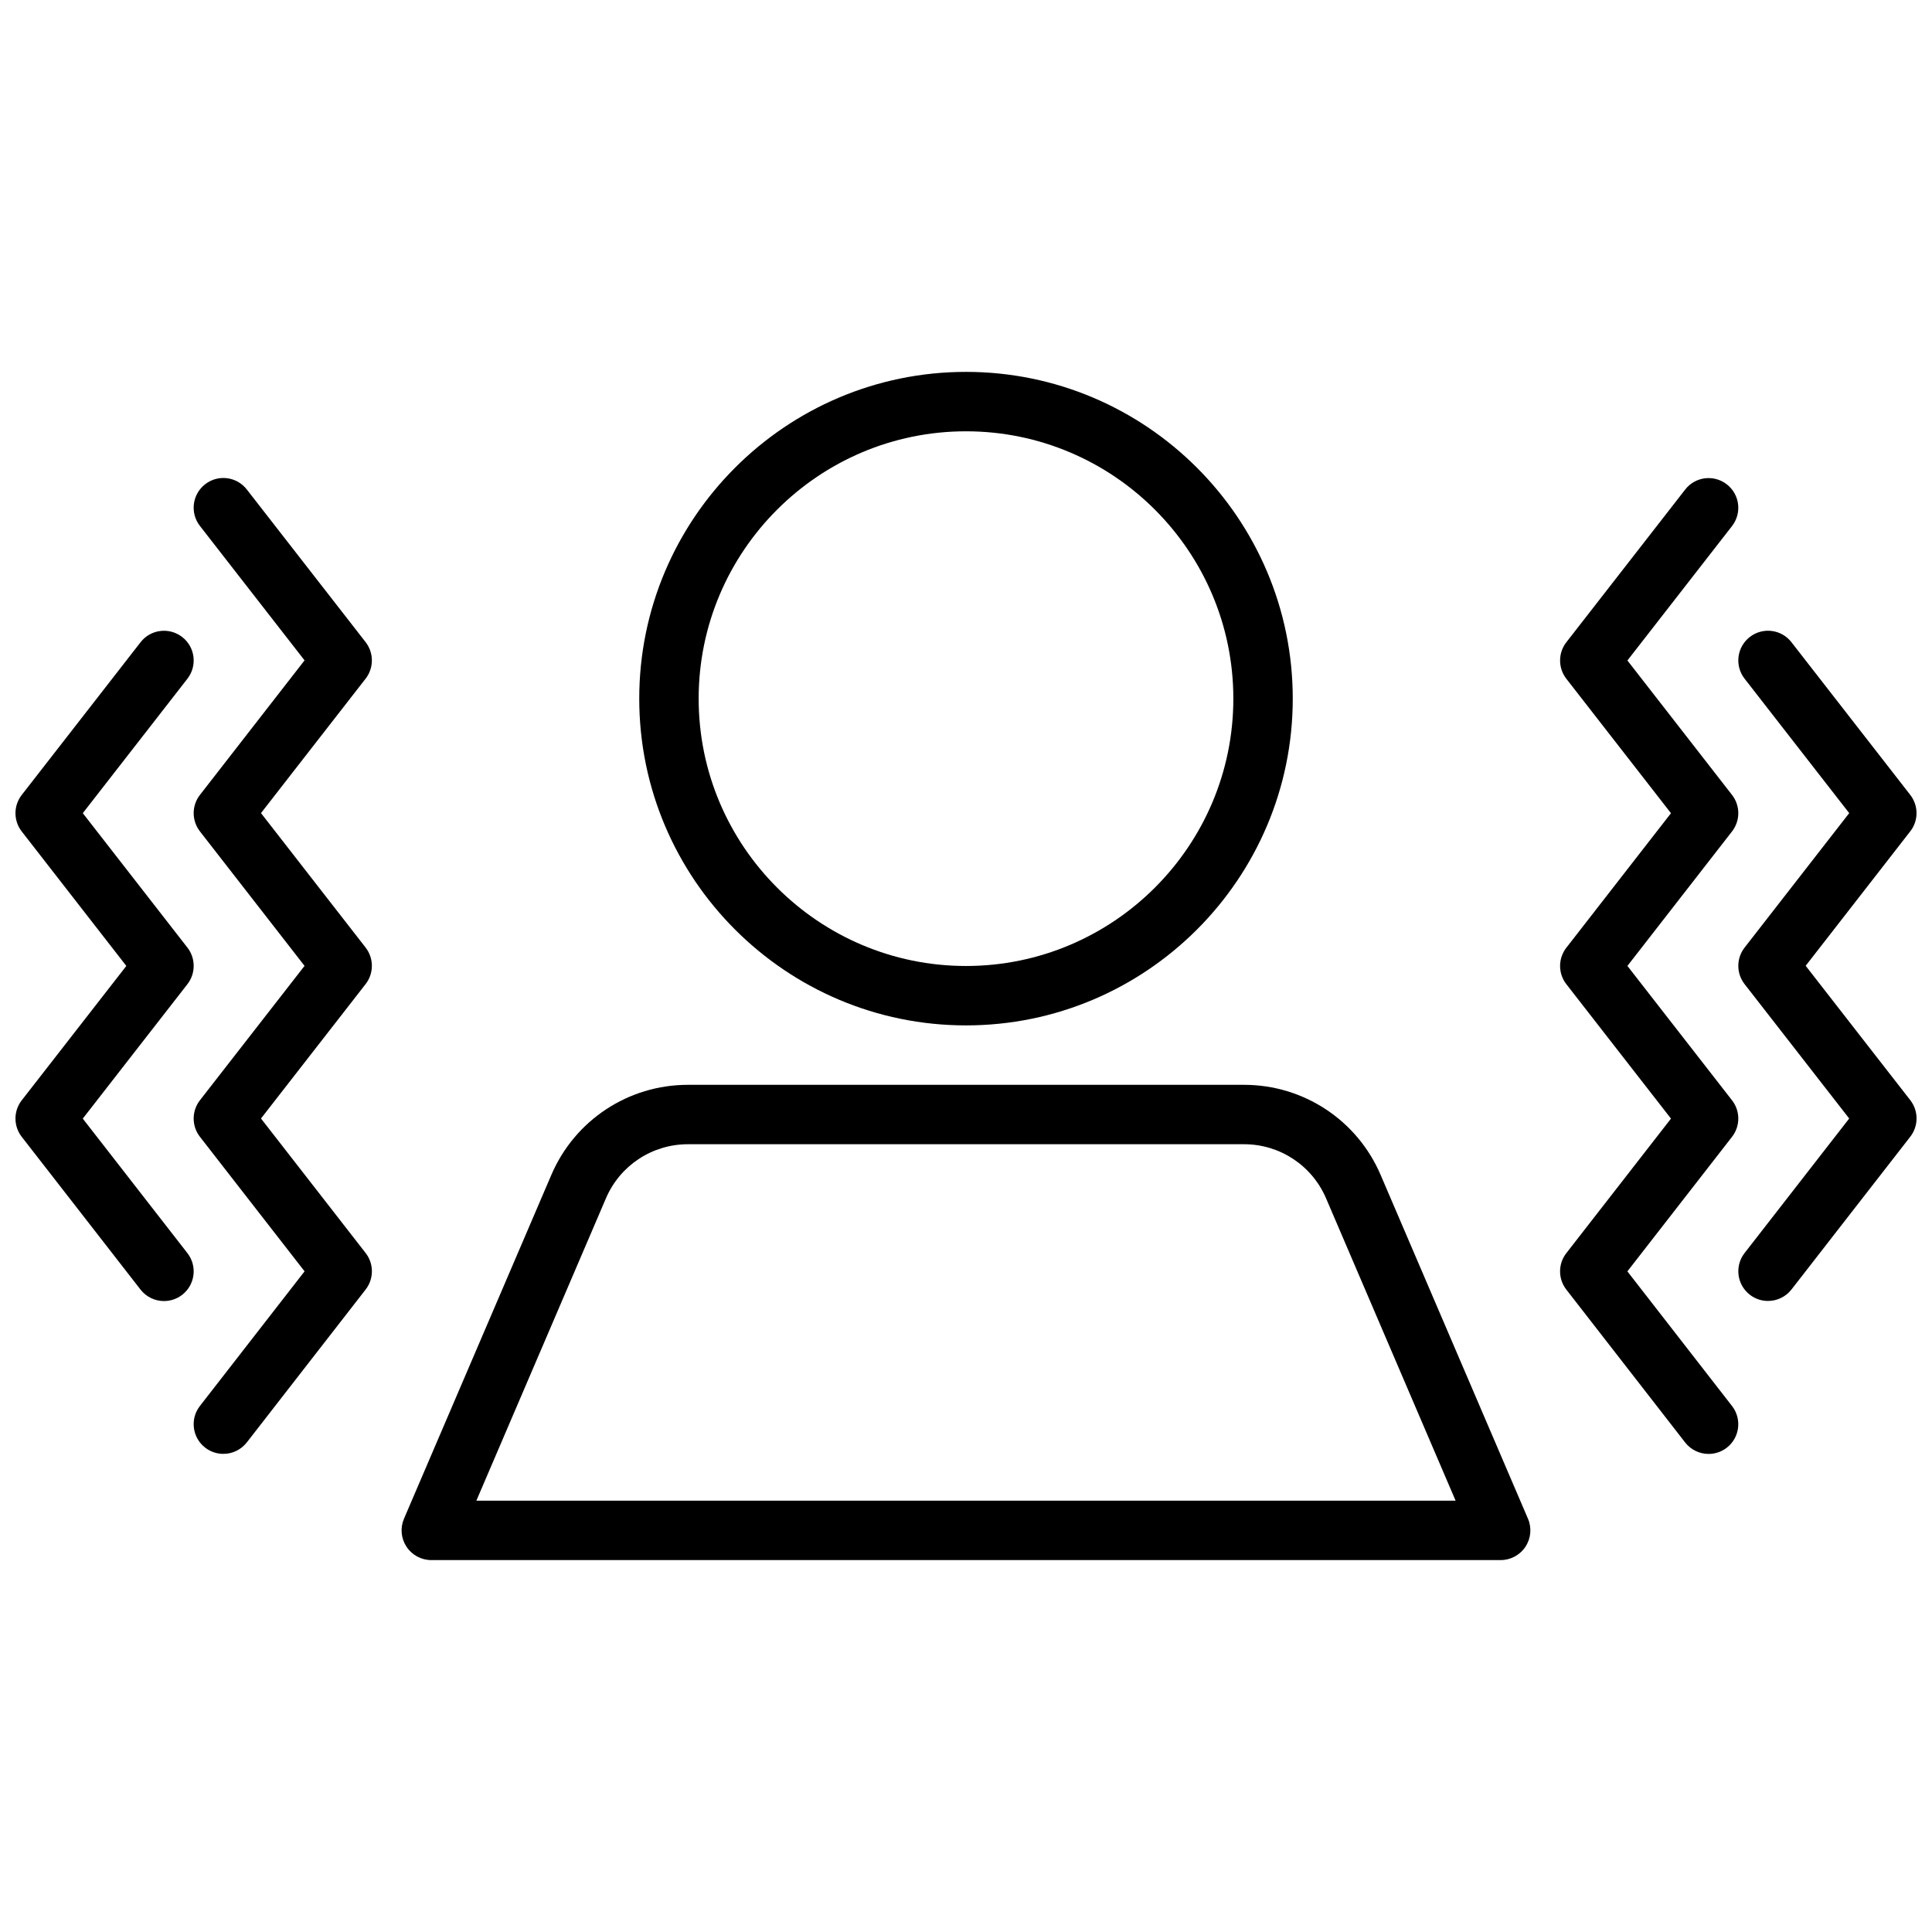 <?xml version="1.0" encoding="UTF-8"?>
<!-- The Best Svg Icon site in the world: iconSvg.co, Visit us! https://iconsvg.co -->
<svg width="800px" height="800px" version="1.1" viewBox="144 144 512 512" xmlns="http://www.w3.org/2000/svg">
 <defs>
  <clipPath id="b">
   <path d="m604 311h47.902v178h-47.902z"/>
  </clipPath>
  <clipPath id="a">
   <path d="m148.09 311h47.906v178h-47.906z"/>
  </clipPath>
 </defs>
 <path d="m400 415.74c47.742 0 86.594-38.848 86.594-86.594 0-47.742-38.848-86.594-86.594-86.594-47.742 0-86.594 38.848-86.594 86.594 0 47.746 38.848 86.594 86.594 86.594zm0-157.44c39.062 0 70.848 31.789 70.848 70.848 0 39.062-31.789 70.848-70.848 70.848-39.062 0-70.848-31.789-70.848-70.848-0.004-39.059 31.785-70.848 70.848-70.848z"/>
 <path d="m258.3 557.44h283.39c2.644 0 5.117-1.332 6.574-3.543 1.457-2.203 1.707-5 0.66-7.43l-39.055-91.125c-6.211-14.492-20.41-23.852-36.18-23.852h-147.39c-15.77 0-29.969 9.359-36.18 23.852l-39.055 91.125c-1.047 2.434-0.797 5.227 0.66 7.43 1.457 2.215 3.93 3.543 6.574 3.543zm46.289-95.895c3.723-8.691 12.25-14.312 21.711-14.312h147.4c9.461 0 17.98 5.621 21.711 14.312l34.34 80.152h-259.51z"/>
 <g clip-path="url(#b)">
  <path d="m650.24 354.66-31.488-40.469c-2.668-3.441-7.621-4.047-11.043-1.379-3.434 2.668-4.047 7.613-1.379 11.043l27.727 35.629-27.727 35.645c-2.211 2.844-2.211 6.824 0 9.668l27.727 35.621-27.727 35.652c-2.668 3.434-2.047 8.375 1.387 11.043 1.434 1.117 3.133 1.652 4.824 1.652 2.348 0 4.668-1.047 6.219-3.039l31.488-40.492c2.211-2.844 2.211-6.824 0-9.668l-27.727-35.621 27.727-35.645c2.203-2.816 2.203-6.793-0.008-9.641z"/>
 </g>
 <g clip-path="url(#a)">
  <path d="m149.75 445.26 31.488 40.492c1.551 1.992 3.871 3.039 6.219 3.039 1.691 0 3.394-0.543 4.824-1.652 3.434-2.668 4.055-7.613 1.387-11.043l-27.734-35.652 27.727-35.621c2.219-2.859 2.219-6.84 0.016-9.684l-27.734-35.645 27.727-35.629c2.668-3.434 2.055-8.375-1.379-11.043s-8.383-2.062-11.043 1.379l-31.488 40.469c-2.211 2.844-2.211 6.824-0.008 9.668l27.727 35.645-27.727 35.621c-2.203 2.832-2.203 6.809 0 9.656z"/>
 </g>
 <path d="m196.98 364.32 27.727 35.645-27.727 35.621c-2.207 2.848-2.207 6.824 0 9.672l27.734 35.66-27.734 35.676c-2.668 3.434-2.047 8.375 1.387 11.043 1.441 1.117 3.133 1.652 4.824 1.652 2.348 0 4.668-1.047 6.219-3.039l31.488-40.516c2.211-2.844 2.211-6.824 0-9.668l-27.734-35.652 27.727-35.621c2.211-2.844 2.211-6.824 0.008-9.668l-27.734-35.645 27.727-35.629c2.211-2.844 2.211-6.824 0-9.676l-31.488-40.461c-2.668-3.441-7.621-4.055-11.043-1.379-3.434 2.668-4.047 7.613-1.379 11.043l27.727 35.629-27.719 35.645c-2.215 2.848-2.215 6.824-0.008 9.668z"/>
 <path d="m559.09 485.75 31.488 40.516c1.551 1.992 3.871 3.039 6.219 3.039 1.691 0 3.394-0.543 4.824-1.652 3.434-2.668 4.055-7.613 1.387-11.043l-27.734-35.684 27.734-35.66c2.211-2.844 2.211-6.824 0-9.668l-27.727-35.621 27.727-35.645c2.211-2.844 2.211-6.824 0-9.668l-27.727-35.629 27.727-35.629c2.668-3.434 2.055-8.375-1.379-11.043-3.434-2.676-8.383-2.062-11.043 1.379l-31.488 40.461c-2.211 2.844-2.211 6.824 0 9.676l27.727 35.629-27.727 35.645c-2.211 2.844-2.211 6.824 0 9.668l27.727 35.621-27.727 35.652c-2.215 2.828-2.215 6.812-0.008 9.656z"/>
</svg>